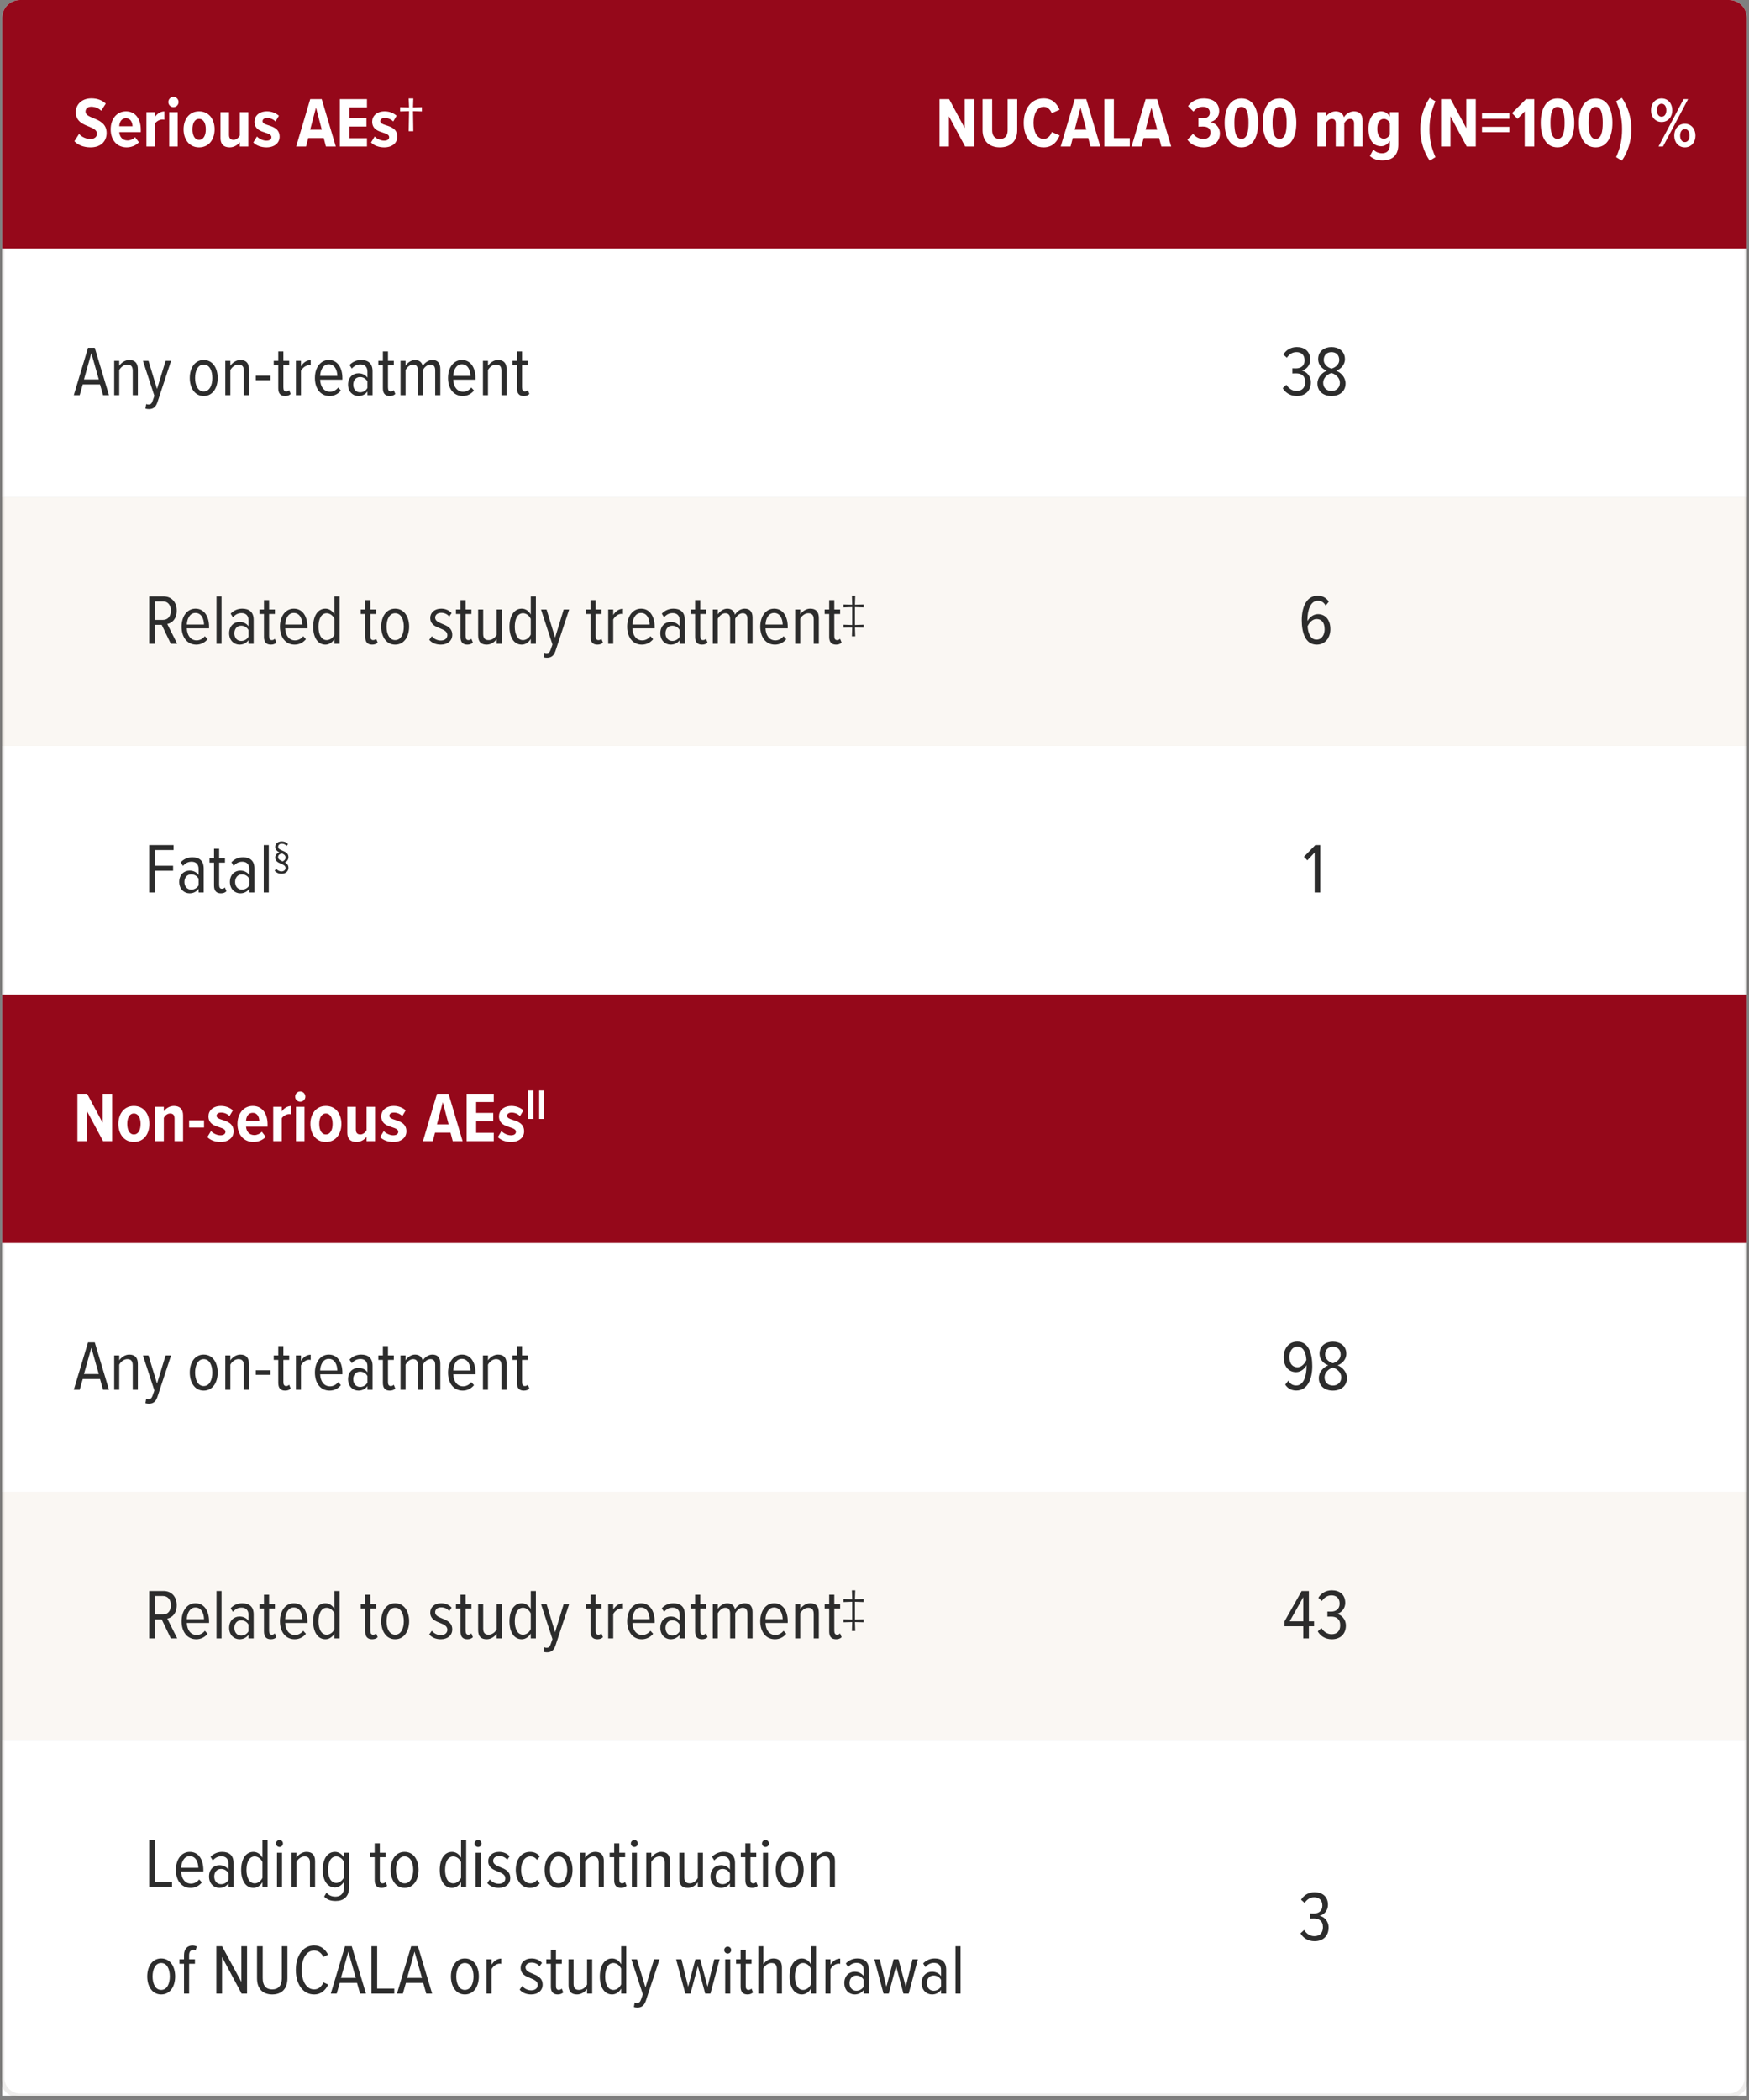 <svg width="394" height="473" viewBox="0 0 394 473" fill="none" xmlns="http://www.w3.org/2000/svg">
<rect x="0" y="0" width="394" height="473" fill="#808080" stroke="none"/>
<path d="M0.5 4C0.5 1.791 2.291 0 4.5 0H389.5C391.709 0 393.5 1.791 393.5 4V56H0.5V4Z" fill="white"/>
<path d="M0.5 4C0.5 1.791 2.291 0 4.5 0H389.5C391.709 0 393.5 1.791 393.5 4V56H0.5V4Z" fill="#95081A"/>
<path d="M16.756 31.816L17.812 30.168C18.404 30.824 19.332 31.304 20.372 31.304C21.332 31.304 21.844 30.776 21.844 30.12C21.844 29.304 21.076 28.952 20.1 28.536C18.756 28.008 17.076 27.368 17.076 25.256C17.076 23.576 18.388 22.152 20.596 22.152C21.892 22.152 23.012 22.568 23.828 23.336L22.804 24.936C22.164 24.328 21.348 24.04 20.548 24.04C19.748 24.04 19.268 24.488 19.268 25.128C19.268 25.848 20.004 26.184 20.964 26.584C22.34 27.128 24.02 27.832 24.02 29.944C24.02 31.816 22.74 33.192 20.404 33.192C18.788 33.192 17.604 32.664 16.756 31.816ZM24.933 29.128C24.933 26.888 26.245 25.08 28.389 25.08C30.517 25.08 31.717 26.808 31.717 29.208V29.752H26.869C26.949 30.808 27.573 31.64 28.741 31.64C29.333 31.64 29.989 31.368 30.421 30.888L31.301 32.04C30.613 32.792 29.573 33.192 28.533 33.192C26.357 33.192 24.933 31.56 24.933 29.128ZM28.357 26.632C27.285 26.632 26.901 27.64 26.869 28.44H29.861C29.829 27.64 29.477 26.632 28.357 26.632ZM34.909 33H32.989V25.272H34.909V26.344C35.341 25.64 36.189 25.096 37.021 25.096V26.968C36.893 26.936 36.733 26.92 36.557 26.92C35.949 26.92 35.229 27.336 34.909 27.848V33ZM39.074 24.136C38.45 24.136 37.922 23.624 37.922 22.984C37.922 22.344 38.45 21.816 39.074 21.816C39.714 21.816 40.226 22.344 40.226 22.984C40.226 23.624 39.714 24.136 39.074 24.136ZM40.034 33H38.114V25.272H40.034V33ZM44.843 33.192C42.571 33.192 41.355 31.304 41.355 29.128C41.355 26.968 42.571 25.08 44.843 25.08C47.147 25.08 48.347 26.968 48.347 29.128C48.347 31.304 47.147 33.192 44.843 33.192ZM44.843 31.496C45.899 31.496 46.363 30.408 46.363 29.128C46.363 27.864 45.899 26.776 44.843 26.776C43.819 26.776 43.355 27.864 43.355 29.128C43.355 30.408 43.819 31.496 44.843 31.496ZM55.932 33H54.013V32.024C53.596 32.632 52.748 33.192 51.74 33.192C50.316 33.192 49.676 32.408 49.676 31.112V25.272H51.596V30.376C51.596 31.192 51.98 31.496 52.62 31.496C53.245 31.496 53.74 31.032 54.013 30.552V25.272H55.932V33ZM57.069 32.088L57.885 30.744C58.365 31.256 59.229 31.688 60.013 31.688C60.749 31.688 61.149 31.384 61.149 30.888C61.149 30.36 60.557 30.136 59.821 29.896C58.733 29.544 57.325 29.128 57.325 27.4C57.325 26.152 58.333 25.08 60.141 25.08C61.245 25.08 62.157 25.48 62.829 26.072L62.061 27.368C61.677 26.936 60.957 26.568 60.173 26.568C59.565 26.568 59.149 26.856 59.149 27.288C59.149 27.752 59.677 27.976 60.397 28.2C61.517 28.552 62.989 29.016 62.989 30.792C62.989 32.184 61.853 33.192 60.045 33.192C58.797 33.192 57.725 32.776 57.069 32.088ZM75.646 33H73.422L72.926 31.096H69.438L68.942 33H66.718L69.886 22.328H72.478L75.646 33ZM72.494 29.224L71.182 24.232L69.87 29.224H72.494ZM82.665 33H76.553V22.328H82.665V24.2H78.697V26.648H82.553V28.504H78.697V31.128H82.665V33ZM83.585 32.088L84.4 30.744C84.88 31.256 85.745 31.688 86.528 31.688C87.264 31.688 87.665 31.384 87.665 30.888C87.665 30.36 87.073 30.136 86.337 29.896C85.249 29.544 83.841 29.128 83.841 27.4C83.841 26.152 84.849 25.08 86.656 25.08C87.76 25.08 88.672 25.48 89.344 26.072L88.576 27.368C88.192 26.936 87.472 26.568 86.689 26.568C86.081 26.568 85.665 26.856 85.665 27.288C85.665 27.752 86.192 27.976 86.912 28.2C88.032 28.552 89.504 29.016 89.504 30.792C89.504 32.184 88.368 33.192 86.561 33.192C85.312 33.192 84.24 32.776 83.585 32.088ZM95.042 25.096L93.042 25.032L93.106 29.56H92.066L92.146 25.032L90.13 25.096V24.152L92.146 24.2L92.066 22.168H93.106L93.042 24.2L95.042 24.152V25.096Z" fill="white"/>
<path d="M219.463 33H217.415L213.767 26.2V33H211.639V22.328H213.815L217.319 28.856V22.328H219.463V33ZM221.342 29.32V22.328H223.502V29.336C223.502 30.6 224.11 31.304 225.246 31.304C226.382 31.304 226.99 30.6 226.99 29.336V22.328H229.15V29.32C229.15 31.784 227.662 33.192 225.246 33.192C222.83 33.192 221.342 31.784 221.342 29.32ZM235.094 33.192C232.358 33.192 230.614 30.904 230.614 27.672C230.614 24.44 232.358 22.152 235.094 22.152C237.174 22.152 238.15 23.48 238.694 24.712L236.918 25.496C236.598 24.648 235.974 24.056 235.094 24.056C233.686 24.056 232.822 25.576 232.822 27.672C232.822 29.768 233.686 31.288 235.094 31.288C236.006 31.288 236.63 30.616 236.934 29.736L238.71 30.504C238.182 31.784 237.206 33.192 235.094 33.192ZM247.873 33H245.649L245.153 31.096H241.665L241.169 33H238.945L242.113 22.328H244.705L247.873 33ZM244.721 29.224L243.409 24.232L242.097 29.224H244.721ZM254.508 33H248.78V22.328H250.924V31.112H254.508V33ZM263.841 33H261.617L261.121 31.096H257.633L257.137 33H254.913L258.081 22.328H260.673L263.841 33ZM260.689 29.224L259.377 24.232L258.065 29.224H260.689ZM267.484 31.464L268.764 30.136C269.308 30.84 270.156 31.304 271.052 31.304C272.172 31.304 272.684 30.712 272.684 29.88C272.684 28.872 271.996 28.504 270.956 28.504C270.604 28.504 270.124 28.52 269.964 28.536V26.632C270.124 26.648 270.652 26.648 270.908 26.648C271.884 26.648 272.54 26.232 272.54 25.384C272.54 24.488 271.9 24.056 270.972 24.056C270.14 24.056 269.388 24.456 268.844 25.128L267.628 23.896C268.396 22.824 269.612 22.168 271.148 22.168C273.26 22.168 274.652 23.176 274.652 25.064C274.652 26.28 273.74 27.272 272.636 27.496C273.724 27.656 274.812 28.616 274.812 30.056C274.812 31.912 273.388 33.192 271.148 33.192C269.436 33.192 268.156 32.44 267.484 31.464ZM275.879 27.672C275.879 24.632 277.015 22.168 279.655 22.168C282.311 22.168 283.431 24.632 283.431 27.672C283.431 30.696 282.327 33.192 279.655 33.192C277.015 33.192 275.879 30.696 275.879 27.672ZM281.255 27.672C281.255 25.608 280.903 24.072 279.655 24.072C278.423 24.072 278.071 25.608 278.071 27.672C278.071 29.72 278.423 31.288 279.655 31.288C280.903 31.288 281.255 29.72 281.255 27.672ZM284.473 27.672C284.473 24.632 285.609 22.168 288.249 22.168C290.905 22.168 292.025 24.632 292.025 27.672C292.025 30.696 290.921 33.192 288.249 33.192C285.609 33.192 284.473 30.696 284.473 27.672ZM289.849 27.672C289.849 25.608 289.497 24.072 288.249 24.072C287.017 24.072 286.665 25.608 286.665 27.672C286.665 29.72 287.017 31.288 288.249 31.288C289.497 31.288 289.849 29.72 289.849 27.672ZM306.954 33H305.034V27.8C305.034 27.16 304.762 26.776 304.154 26.776C303.546 26.776 303.066 27.304 302.826 27.736V33H300.906V27.8C300.906 27.176 300.65 26.776 300.026 26.776C299.434 26.776 298.938 27.304 298.698 27.736V33H296.778V25.272H298.698V26.28C299.002 25.752 299.898 25.08 300.874 25.08C301.85 25.08 302.538 25.544 302.746 26.424C303.114 25.752 304.026 25.08 305.002 25.08C306.186 25.08 306.954 25.704 306.954 27.128V33ZM308.604 35.144L309.372 33.672C309.9 34.248 310.572 34.52 311.356 34.52C312.236 34.52 313.084 34.056 313.084 32.696V31.752C312.604 32.52 311.884 32.936 311.132 32.936C309.404 32.936 308.284 31.544 308.284 29.016C308.284 26.536 309.404 25.08 311.132 25.08C311.884 25.08 312.62 25.448 313.084 26.248V25.272H315.004V32.6C315.004 35.416 313.164 36.136 311.452 36.136C310.316 36.136 309.404 35.864 308.604 35.144ZM313.084 30.344V27.688C312.844 27.176 312.284 26.776 311.756 26.776C310.78 26.776 310.268 27.672 310.268 29.016C310.268 30.36 310.78 31.24 311.756 31.24C312.284 31.24 312.844 30.84 313.084 30.344ZM323.37 35.4L322.074 36.184C320.73 34.232 319.946 31.688 319.946 29.112C319.946 26.536 320.73 24.008 322.074 22.04L323.37 22.808C322.506 24.776 322.026 26.68 322.026 29.112C322.026 31.544 322.506 33.448 323.37 35.4ZM332.448 33H330.4L326.752 26.2V33H324.624V22.328H326.8L330.304 28.856V22.328H332.448V33ZM340.023 26.744H333.847V25.544H340.023V26.744ZM340.023 29.768H333.847V28.568H340.023V29.768ZM345.628 33H343.468V25.096L341.852 26.776L340.62 25.48L343.756 22.328H345.628V33ZM347.082 27.672C347.082 24.632 348.218 22.168 350.858 22.168C353.514 22.168 354.634 24.632 354.634 27.672C354.634 30.696 353.53 33.192 350.858 33.192C348.218 33.192 347.082 30.696 347.082 27.672ZM352.458 27.672C352.458 25.608 352.106 24.072 350.858 24.072C349.626 24.072 349.274 25.608 349.274 27.672C349.274 29.72 349.626 31.288 350.858 31.288C352.106 31.288 352.458 29.72 352.458 27.672ZM355.676 27.672C355.676 24.632 356.812 22.168 359.452 22.168C362.108 22.168 363.228 24.632 363.228 27.672C363.228 30.696 362.124 33.192 359.452 33.192C356.812 33.192 355.676 30.696 355.676 27.672ZM361.052 27.672C361.052 25.608 360.7 24.072 359.452 24.072C358.22 24.072 357.868 25.608 357.868 27.672C357.868 29.72 358.22 31.288 359.452 31.288C360.7 31.288 361.052 29.72 361.052 27.672ZM365.406 29.112C365.406 26.68 364.942 24.776 364.062 22.808L365.358 22.04C366.718 24.008 367.502 26.536 367.502 29.112C367.502 31.688 366.718 34.232 365.358 36.184L364.062 35.4C364.942 33.448 365.406 31.544 365.406 29.112ZM371.923 24.84C371.923 23.336 372.867 22.168 374.307 22.168C375.779 22.168 376.723 23.336 376.723 24.84C376.723 26.328 375.779 27.48 374.307 27.48C372.867 27.48 371.923 26.328 371.923 24.84ZM374.627 33H373.619L379.267 22.328H380.275L374.627 33ZM375.379 24.84C375.379 23.928 374.947 23.368 374.307 23.368C373.683 23.368 373.251 23.928 373.251 24.84C373.251 25.72 373.683 26.296 374.307 26.296C374.947 26.296 375.379 25.72 375.379 24.84ZM377.155 30.552C377.155 29.048 378.099 27.88 379.555 27.88C380.995 27.88 381.939 29.048 381.939 30.552C381.939 32.04 380.995 33.192 379.555 33.192C378.099 33.192 377.155 32.04 377.155 30.552ZM380.611 30.552C380.611 29.64 380.179 29.08 379.555 29.08C378.915 29.08 378.483 29.64 378.483 30.552C378.483 31.432 378.915 32.008 379.555 32.008C380.179 32.008 380.611 31.432 380.611 30.552Z" fill="white"/>
<rect width="393" height="56" transform="translate(0.5 56)" fill="white"/>
<path d="M0.5 56H393.5V112H0.5V56Z" fill="white"/>
<path d="M393 56V112H394V56H393ZM1 112V56H0V112H1Z" fill="#544F40" fill-opacity="0.1"/>
<path d="M24.548 89H23.22L22.532 86.584H18.644L17.956 89H16.628L19.828 78.328H21.348L24.548 89ZM22.26 85.464L20.58 79.544L18.916 85.464H22.26ZM31.056 89H29.904V83.496C29.904 82.472 29.44 82.104 28.672 82.104C27.92 82.104 27.216 82.696 26.864 83.336V89H25.728V81.272H26.864V82.376C27.312 81.704 28.176 81.08 29.104 81.08C30.416 81.08 31.056 81.784 31.056 83.176V89ZM32.765 92.024L32.941 91C33.085 91.08 33.325 91.112 33.453 91.112C33.901 91.112 34.157 90.936 34.365 90.344L34.781 89.16L32.205 81.272H33.453L35.373 87.608L37.309 81.272H38.541L35.453 90.632C35.069 91.752 34.445 92.136 33.533 92.136C33.293 92.136 32.941 92.088 32.765 92.024ZM45.886 89.192C43.838 89.192 42.75 87.304 42.75 85.128C42.75 82.952 43.838 81.08 45.886 81.08C47.966 81.08 49.038 82.952 49.038 85.128C49.038 87.304 47.966 89.192 45.886 89.192ZM45.886 88.168C47.246 88.168 47.838 86.696 47.838 85.128C47.838 83.576 47.246 82.104 45.886 82.104C44.558 82.104 43.95 83.576 43.95 85.128C43.95 86.696 44.558 88.168 45.886 88.168ZM56.087 89H54.935V83.496C54.935 82.472 54.471 82.104 53.703 82.104C52.951 82.104 52.247 82.696 51.895 83.336V89H50.759V81.272H51.895V82.376C52.343 81.704 53.207 81.08 54.135 81.08C55.447 81.08 56.087 81.784 56.087 83.176V89ZM60.933 85.64H57.621V84.616H60.933V85.64ZM64.238 89.192C63.182 89.192 62.686 88.6 62.686 87.448V82.28H61.662V81.272H62.686V79.16H63.838V81.272H65.15V82.28H63.838V87.24C63.838 87.832 64.014 88.168 64.462 88.168C64.75 88.168 64.99 88.04 65.134 87.864L65.486 88.728C65.214 89 64.83 89.192 64.238 89.192ZM67.801 89H66.665V81.272H67.801V82.504C68.297 81.688 69.049 81.112 69.993 81.112V82.296C69.865 82.264 69.737 82.248 69.609 82.248C68.905 82.248 68.121 82.872 67.801 83.512V89ZM70.938 85.128C70.938 82.888 72.122 81.08 74.074 81.08C76.106 81.08 77.13 82.904 77.13 85.16V85.512H72.122C72.17 87.064 72.97 88.232 74.346 88.232C75.018 88.232 75.706 87.896 76.186 87.288L76.794 87.96C76.17 88.728 75.29 89.192 74.25 89.192C72.186 89.192 70.938 87.496 70.938 85.128ZM74.058 82.04C72.698 82.04 72.154 83.528 72.122 84.664H75.994C75.978 83.48 75.466 82.04 74.058 82.04ZM83.926 89H82.774V88.168C82.278 88.872 81.526 89.192 80.742 89.192C79.494 89.192 78.406 88.232 78.406 86.616C78.406 85 79.478 84.072 80.742 84.072C81.526 84.072 82.294 84.376 82.774 85.064V83.72C82.774 82.664 82.198 82.072 81.19 82.072C80.47 82.072 79.846 82.344 79.254 83.016L78.742 82.2C79.478 81.432 80.39 81.08 81.366 81.08C82.902 81.08 83.926 81.832 83.926 83.592V89ZM82.774 87.384V85.912C82.422 85.256 81.782 84.92 81.11 84.92C80.15 84.92 79.574 85.672 79.574 86.632C79.574 87.592 80.15 88.36 81.11 88.36C81.782 88.36 82.422 88.024 82.774 87.384ZM87.801 89.192C86.745 89.192 86.249 88.6 86.249 87.448V82.28H85.225V81.272H86.249V79.16H87.401V81.272H88.713V82.28H87.401V87.24C87.401 87.832 87.577 88.168 88.025 88.168C88.313 88.168 88.553 88.04 88.697 87.864L89.049 88.728C88.777 89 88.393 89.192 87.801 89.192ZM99.188 89H98.036V83.4C98.036 82.568 97.7 82.104 96.964 82.104C96.276 82.104 95.588 82.712 95.284 83.336V89H94.132V83.4C94.132 82.568 93.796 82.104 93.044 82.104C92.356 82.104 91.7 82.712 91.364 83.336V89H90.228V81.272H91.364V82.376C91.684 81.8 92.548 81.08 93.476 81.08C94.468 81.08 95.076 81.64 95.22 82.456C95.604 81.752 96.468 81.08 97.396 81.08C98.532 81.08 99.188 81.704 99.188 83.096V89ZM100.922 85.128C100.922 82.888 102.106 81.08 104.058 81.08C106.09 81.08 107.114 82.904 107.114 85.16V85.512H102.106C102.154 87.064 102.954 88.232 104.33 88.232C105.002 88.232 105.69 87.896 106.17 87.288L106.778 87.96C106.154 88.728 105.274 89.192 104.234 89.192C102.17 89.192 100.922 87.496 100.922 85.128ZM104.042 82.04C102.682 82.04 102.138 83.528 102.106 84.664H105.978C105.962 83.48 105.45 82.04 104.042 82.04ZM114.118 89H112.966V83.496C112.966 82.472 112.502 82.104 111.734 82.104C110.982 82.104 110.278 82.696 109.926 83.336V89H108.79V81.272H109.926V82.376C110.374 81.704 111.238 81.08 112.166 81.08C113.478 81.08 114.118 81.784 114.118 83.176V89ZM118.004 89.192C116.948 89.192 116.452 88.6 116.452 87.448V82.28H115.428V81.272H116.452V79.16H117.604V81.272H118.916V82.28H117.604V87.24C117.604 87.832 117.78 88.168 118.228 88.168C118.516 88.168 118.756 88.04 118.9 87.864L119.252 88.728C118.98 89 118.596 89.192 118.004 89.192Z" fill="#2C2C2C"/>
<path d="M288.964 87.416L289.796 86.664C290.292 87.464 291.076 88.056 292.084 88.056C293.38 88.056 294.02 87.256 294.02 86.024C294.02 84.568 293.076 84.088 291.988 84.088C291.652 84.088 291.284 84.088 291.14 84.104V82.952C291.284 82.968 291.684 82.968 291.956 82.968C293.028 82.968 293.892 82.392 293.892 81.176C293.892 79.912 293.124 79.304 292.052 79.304C291.108 79.304 290.436 79.8 289.892 80.568L289.092 79.848C289.732 78.824 290.804 78.168 292.132 78.168C293.86 78.168 295.156 79.112 295.156 81C295.156 82.328 294.228 83.256 293.252 83.48C294.196 83.624 295.3 84.584 295.3 86.12C295.3 87.896 294.164 89.192 292.132 89.192C290.612 89.192 289.508 88.392 288.964 87.416ZM296.783 86.376C296.783 84.952 297.855 83.896 298.911 83.496C297.935 83.144 296.943 82.248 296.943 80.888C296.943 79.032 298.414 78.168 299.951 78.168C301.487 78.168 302.975 79.032 302.975 80.888C302.975 82.248 301.967 83.144 301.007 83.496C302.047 83.896 303.119 84.952 303.119 86.36C303.119 88.12 301.807 89.192 299.951 89.192C298.079 89.192 296.783 88.12 296.783 86.376ZM301.695 81.048C301.695 79.976 300.991 79.304 299.951 79.304C298.911 79.304 298.207 79.976 298.207 81.048C298.207 82.36 299.535 82.92 299.951 83.016C300.367 82.92 301.695 82.36 301.695 81.048ZM301.839 86.216C301.839 84.808 300.399 84.088 299.951 84.024C299.503 84.088 298.079 84.808 298.079 86.232C298.079 87.384 298.911 88.056 299.951 88.056C300.975 88.056 301.839 87.384 301.839 86.216Z" fill="#2C2C2C"/>
<rect width="393" height="56" transform="translate(0.5 112)" fill="white"/>
<path d="M0.5 112H393.5V168H0.5V112Z" fill="#F7F1E8" fill-opacity="0.5"/>
<path d="M393 112V168H394V112H393ZM1 168V112H0V168H1Z" fill="#544F40" fill-opacity="0.1"/>
<path d="M39.924 145H38.484L36.436 140.728H34.9V145H33.62V134.328H36.884C38.596 134.328 39.812 135.56 39.812 137.512C39.812 139.416 38.74 140.344 37.684 140.536L39.924 145ZM38.5 137.528C38.5 136.312 37.844 135.448 36.74 135.448H34.9V139.608H36.74C37.844 139.608 38.5 138.744 38.5 137.528ZM40.906 141.128C40.906 138.888 42.09 137.08 44.042 137.08C46.074 137.08 47.098 138.904 47.098 141.16V141.512H42.09C42.138 143.064 42.938 144.232 44.314 144.232C44.986 144.232 45.674 143.896 46.154 143.288L46.762 143.96C46.138 144.728 45.258 145.192 44.218 145.192C42.154 145.192 40.906 143.496 40.906 141.128ZM44.026 138.04C42.666 138.04 42.122 139.528 42.09 140.664H45.962C45.946 139.48 45.434 138.04 44.026 138.04ZM49.911 145H48.775V134.328H49.911V145ZM57.145 145H55.993V144.168C55.497 144.872 54.745 145.192 53.961 145.192C52.713 145.192 51.625 144.232 51.625 142.616C51.625 141 52.697 140.072 53.961 140.072C54.745 140.072 55.513 140.376 55.993 141.064V139.72C55.993 138.664 55.417 138.072 54.409 138.072C53.689 138.072 53.065 138.344 52.473 139.016L51.961 138.2C52.697 137.432 53.609 137.08 54.585 137.08C56.121 137.08 57.145 137.832 57.145 139.592V145ZM55.993 143.384V141.912C55.641 141.256 55.001 140.92 54.329 140.92C53.369 140.92 52.793 141.672 52.793 142.632C52.793 143.592 53.369 144.36 54.329 144.36C55.001 144.36 55.641 144.024 55.993 143.384ZM61.02 145.192C59.964 145.192 59.468 144.6 59.468 143.448V138.28H58.444V137.272H59.468V135.16H60.62V137.272H61.931V138.28H60.62V143.24C60.62 143.832 60.795 144.168 61.243 144.168C61.532 144.168 61.772 144.04 61.916 143.864L62.267 144.728C61.995 145 61.611 145.192 61.02 145.192ZM63.063 141.128C63.063 138.888 64.247 137.08 66.199 137.08C68.231 137.08 69.255 138.904 69.255 141.16V141.512H64.247C64.295 143.064 65.095 144.232 66.471 144.232C67.143 144.232 67.831 143.896 68.311 143.288L68.919 143.96C68.295 144.728 67.415 145.192 66.375 145.192C64.311 145.192 63.063 143.496 63.063 141.128ZM66.183 138.04C64.823 138.04 64.279 139.528 64.247 140.664H68.119C68.103 139.48 67.591 138.04 66.183 138.04ZM76.499 145H75.347V143.896C74.899 144.68 74.131 145.192 73.315 145.192C71.587 145.192 70.547 143.576 70.547 141.144C70.547 138.744 71.571 137.08 73.315 137.08C74.099 137.08 74.883 137.528 75.347 138.392V134.328H76.499V145ZM75.347 142.92V139.368C75.059 138.696 74.339 138.104 73.603 138.104C72.339 138.104 71.747 139.464 71.747 141.144C71.747 142.808 72.339 144.168 73.603 144.168C74.339 144.168 75.059 143.592 75.347 142.92ZM83.832 145.192C82.776 145.192 82.28 144.6 82.28 143.448V138.28H81.256V137.272H82.28V135.16H83.432V137.272H84.744V138.28H83.432V143.24C83.432 143.832 83.608 144.168 84.056 144.168C84.344 144.168 84.584 144.04 84.728 143.864L85.08 144.728C84.808 145 84.424 145.192 83.832 145.192ZM89.011 145.192C86.963 145.192 85.875 143.304 85.875 141.128C85.875 138.952 86.963 137.08 89.011 137.08C91.091 137.08 92.163 138.952 92.163 141.128C92.163 143.304 91.091 145.192 89.011 145.192ZM89.011 144.168C90.371 144.168 90.963 142.696 90.963 141.128C90.963 139.576 90.371 138.104 89.011 138.104C87.683 138.104 87.075 139.576 87.075 141.128C87.075 142.696 87.683 144.168 89.011 144.168ZM96.698 144.104L97.274 143.288C97.722 143.832 98.458 144.264 99.29 144.264C100.186 144.264 100.778 143.784 100.778 143.048C100.778 142.216 100.01 141.88 99.162 141.528C98.106 141.112 96.922 140.648 96.922 139.16C96.922 138.008 97.85 137.08 99.386 137.08C100.41 137.08 101.194 137.48 101.738 138.072L101.194 138.856C100.81 138.344 100.154 138.008 99.402 138.008C98.554 138.008 98.026 138.472 98.026 139.096C98.026 139.832 98.746 140.152 99.562 140.488C100.634 140.92 101.882 141.4 101.882 142.984C101.882 144.264 100.89 145.192 99.306 145.192C98.218 145.192 97.338 144.84 96.698 144.104ZM105.285 145.192C104.229 145.192 103.733 144.6 103.733 143.448V138.28H102.709V137.272H103.733V135.16H104.885V137.272H106.197V138.28H104.885V143.24C104.885 143.832 105.061 144.168 105.509 144.168C105.797 144.168 106.037 144.04 106.181 143.864L106.533 144.728C106.261 145 105.877 145.192 105.285 145.192ZM113.04 145H111.888V143.928C111.424 144.6 110.608 145.192 109.648 145.192C108.336 145.192 107.712 144.536 107.712 143.128V137.272H108.848V142.792C108.848 143.816 109.328 144.168 110.08 144.168C110.848 144.168 111.552 143.608 111.888 142.968V137.272H113.04V145ZM120.718 145H119.566V143.896C119.118 144.68 118.35 145.192 117.534 145.192C115.806 145.192 114.766 143.576 114.766 141.144C114.766 138.744 115.79 137.08 117.534 137.08C118.318 137.08 119.102 137.528 119.566 138.392V134.328H120.718V145ZM119.566 142.92V139.368C119.278 138.696 118.558 138.104 117.822 138.104C116.558 138.104 115.966 139.464 115.966 141.144C115.966 142.808 116.558 144.168 117.822 144.168C118.558 144.168 119.278 143.592 119.566 142.92ZM122.437 148.024L122.613 147C122.757 147.08 122.997 147.112 123.125 147.112C123.573 147.112 123.829 146.936 124.037 146.344L124.453 145.16L121.877 137.272H123.125L125.045 143.608L126.981 137.272H128.213L125.125 146.632C124.741 147.752 124.117 148.136 123.205 148.136C122.965 148.136 122.613 148.088 122.437 148.024ZM134.582 145.192C133.526 145.192 133.03 144.6 133.03 143.448V138.28H132.006V137.272H133.03V135.16H134.182V137.272H135.494V138.28H134.182V143.24C134.182 143.832 134.358 144.168 134.806 144.168C135.094 144.168 135.334 144.04 135.478 143.864L135.83 144.728C135.558 145 135.174 145.192 134.582 145.192ZM138.145 145H137.009V137.272H138.145V138.504C138.641 137.688 139.393 137.112 140.337 137.112V138.296C140.209 138.264 140.081 138.248 139.953 138.248C139.249 138.248 138.465 138.872 138.145 139.512V145ZM141.281 141.128C141.281 138.888 142.465 137.08 144.417 137.08C146.449 137.08 147.473 138.904 147.473 141.16V141.512H142.465C142.513 143.064 143.313 144.232 144.689 144.232C145.361 144.232 146.049 143.896 146.529 143.288L147.137 143.96C146.513 144.728 145.633 145.192 144.593 145.192C142.529 145.192 141.281 143.496 141.281 141.128ZM144.401 138.04C143.041 138.04 142.497 139.528 142.465 140.664H146.337C146.321 139.48 145.809 138.04 144.401 138.04ZM154.27 145H153.118V144.168C152.622 144.872 151.87 145.192 151.086 145.192C149.838 145.192 148.75 144.232 148.75 142.616C148.75 141 149.822 140.072 151.086 140.072C151.87 140.072 152.638 140.376 153.118 141.064V139.72C153.118 138.664 152.542 138.072 151.534 138.072C150.814 138.072 150.19 138.344 149.598 139.016L149.086 138.2C149.822 137.432 150.734 137.08 151.71 137.08C153.246 137.08 154.27 137.832 154.27 139.592V145ZM153.118 143.384V141.912C152.766 141.256 152.126 140.92 151.454 140.92C150.494 140.92 149.918 141.672 149.918 142.632C149.918 143.592 150.494 144.36 151.454 144.36C152.126 144.36 152.766 144.024 153.118 143.384ZM158.145 145.192C157.089 145.192 156.593 144.6 156.593 143.448V138.28H155.569V137.272H156.593V135.16H157.745V137.272H159.057V138.28H157.745V143.24C157.745 143.832 157.921 144.168 158.369 144.168C158.657 144.168 158.897 144.04 159.041 143.864L159.393 144.728C159.121 145 158.737 145.192 158.145 145.192ZM169.532 145H168.38V139.4C168.38 138.568 168.044 138.104 167.308 138.104C166.62 138.104 165.932 138.712 165.628 139.336V145H164.476V139.4C164.476 138.568 164.14 138.104 163.388 138.104C162.7 138.104 162.044 138.712 161.708 139.336V145H160.572V137.272H161.708V138.376C162.028 137.8 162.892 137.08 163.82 137.08C164.812 137.08 165.42 137.64 165.564 138.456C165.948 137.752 166.812 137.08 167.74 137.08C168.876 137.08 169.532 137.704 169.532 139.096V145ZM171.266 141.128C171.266 138.888 172.45 137.08 174.402 137.08C176.434 137.08 177.458 138.904 177.458 141.16V141.512H172.45C172.498 143.064 173.298 144.232 174.674 144.232C175.346 144.232 176.034 143.896 176.514 143.288L177.122 143.96C176.498 144.728 175.618 145.192 174.578 145.192C172.514 145.192 171.266 143.496 171.266 141.128ZM174.386 138.04C173.026 138.04 172.482 139.528 172.45 140.664H176.322C176.306 139.48 175.794 138.04 174.386 138.04ZM184.462 145H183.31V139.496C183.31 138.472 182.846 138.104 182.078 138.104C181.326 138.104 180.622 138.696 180.27 139.336V145H179.134V137.272H180.27V138.376C180.718 137.704 181.582 137.08 182.51 137.08C183.822 137.08 184.462 137.784 184.462 139.176V145ZM188.348 145.192C187.292 145.192 186.796 144.6 186.796 143.448V138.28H185.772V137.272H186.796V135.16H187.948V137.272H189.26V138.28H187.948V143.24C187.948 143.832 188.124 144.168 188.572 144.168C188.86 144.168 189.1 144.04 189.244 143.864L189.596 144.728C189.324 145 188.94 145.192 188.348 145.192ZM194.567 136.136V136.808L192.599 136.744V140.76L194.567 140.696V141.368L192.599 141.32L192.663 143.32H191.911L191.975 141.32L190.007 141.368V140.696L191.975 140.76V136.744L190.007 136.808V136.136L191.975 136.184L191.911 134.168H192.663L192.599 136.184L194.567 136.136Z" fill="#2C2C2C"/>
<path d="M293.252 139.672C293.252 136.808 294.276 134.168 296.852 134.168C297.972 134.168 298.82 134.696 299.348 135.496L298.644 136.392C298.244 135.72 297.748 135.304 296.868 135.304C295.172 135.304 294.532 137.544 294.532 139.56C294.532 139.704 294.532 139.752 294.548 139.88C294.916 139.128 295.796 138.312 296.9 138.312C298.452 138.312 299.7 139.448 299.7 141.72C299.7 143.528 298.596 145.192 296.628 145.192C294.084 145.192 293.252 142.52 293.252 139.672ZM298.404 141.752C298.404 140.056 297.588 139.416 296.58 139.416C295.684 139.416 294.964 140.184 294.564 141.048C294.644 142.248 295.06 144.056 296.564 144.056C297.844 144.056 298.404 142.856 298.404 141.752Z" fill="#2C2C2C"/>
<rect width="393" height="56" transform="translate(0.5 168)" fill="white"/>
<path d="M0.5 168H393.5V224H0.5V168Z" fill="white"/>
<path d="M393 168V224H394V168H393ZM1 224V168H0V224H1Z" fill="#544F40" fill-opacity="0.1"/>
<path d="M34.9 201H33.62V190.328H39.108V191.448H34.9V194.984H38.996V196.104H34.9V201ZM45.895 201H44.743V200.168C44.247 200.872 43.495 201.192 42.711 201.192C41.463 201.192 40.375 200.232 40.375 198.616C40.375 197 41.447 196.072 42.711 196.072C43.495 196.072 44.263 196.376 44.743 197.064V195.72C44.743 194.664 44.167 194.072 43.159 194.072C42.439 194.072 41.815 194.344 41.223 195.016L40.711 194.2C41.447 193.432 42.359 193.08 43.335 193.08C44.871 193.08 45.895 193.832 45.895 195.592V201ZM44.743 199.384V197.912C44.391 197.256 43.751 196.92 43.079 196.92C42.119 196.92 41.543 197.672 41.543 198.632C41.543 199.592 42.119 200.36 43.079 200.36C43.751 200.36 44.391 200.024 44.743 199.384ZM49.77 201.192C48.714 201.192 48.218 200.6 48.218 199.448V194.28H47.194V193.272H48.218V191.16H49.37V193.272H50.681V194.28H49.37V199.24C49.37 199.832 49.545 200.168 49.993 200.168C50.282 200.168 50.522 200.04 50.666 199.864L51.017 200.728C50.745 201 50.361 201.192 49.77 201.192ZM57.317 201H56.165V200.168C55.669 200.872 54.917 201.192 54.133 201.192C52.885 201.192 51.797 200.232 51.797 198.616C51.797 197 52.869 196.072 54.133 196.072C54.917 196.072 55.685 196.376 56.165 197.064V195.72C56.165 194.664 55.589 194.072 54.581 194.072C53.861 194.072 53.237 194.344 52.645 195.016L52.133 194.2C52.869 193.432 53.781 193.08 54.757 193.08C56.293 193.08 57.317 193.832 57.317 195.592V201ZM56.165 199.384V197.912C55.813 197.256 55.173 196.92 54.501 196.92C53.541 196.92 52.965 197.672 52.965 198.632C52.965 199.592 53.541 200.36 54.501 200.36C55.173 200.36 55.813 200.024 56.165 199.384ZM60.551 201H59.415V190.328H60.551V201ZM64.192 194.214C64.701 194.512 64.979 194.877 64.979 195.453C64.979 196.24 64.336 196.778 63.433 196.778C62.694 196.778 62.233 196.509 61.878 196.115L62.214 195.654C62.435 195.923 62.857 196.259 63.414 196.259C63.942 196.259 64.317 195.933 64.317 195.482C64.317 194.954 63.827 194.752 63.318 194.531C62.694 194.272 62.003 193.994 62.003 193.12C62.003 192.563 62.406 192.122 62.963 191.987C62.31 191.661 62.003 191.277 62.003 190.71C62.003 190.019 62.598 189.501 63.443 189.501C64.144 189.501 64.585 189.76 64.883 190.106L64.566 190.528C64.259 190.163 63.885 190.019 63.481 190.019C63.001 190.019 62.665 190.298 62.665 190.71C62.665 191.19 63.117 191.373 63.625 191.584C64.259 191.843 64.979 192.131 64.979 193.053C64.979 193.533 64.72 193.974 64.192 194.214ZM63.52 192.218C62.829 192.371 62.646 192.707 62.646 193.043C62.646 193.523 63.078 193.744 63.673 194.003C64.105 193.802 64.326 193.523 64.326 193.149C64.326 192.602 63.885 192.362 63.52 192.218Z" fill="#2C2C2C"/>
<path d="M297.42 201H296.156V192.008L294.508 193.768L293.74 192.968L296.3 190.328H297.42V201Z" fill="#2C2C2C"/>
<rect width="393" height="56" transform="translate(0.5 224)" fill="white"/>
<rect width="393" height="56" transform="translate(0.5 224)" fill="#95081A"/>
<path d="M25.268 257H23.22L19.572 250.2V257H17.444V246.328H19.62L23.124 252.856V246.328H25.268V257ZM30.155 257.192C27.883 257.192 26.667 255.304 26.667 253.128C26.667 250.968 27.883 249.08 30.155 249.08C32.459 249.08 33.659 250.968 33.659 253.128C33.659 255.304 32.459 257.192 30.155 257.192ZM30.155 255.496C31.211 255.496 31.675 254.408 31.675 253.128C31.675 251.864 31.211 250.776 30.155 250.776C29.131 250.776 28.667 251.864 28.667 253.128C28.667 254.408 29.131 255.496 30.155 255.496ZM41.245 257H39.325V251.912C39.325 251.096 38.957 250.776 38.317 250.776C37.677 250.776 37.181 251.272 36.909 251.736V257H34.989V249.272H36.909V250.28C37.325 249.672 38.189 249.08 39.181 249.08C40.605 249.08 41.245 249.912 41.245 251.192V257ZM45.965 253.944H42.605V252.312H45.965V253.944ZM46.709 256.088L47.526 254.744C48.005 255.256 48.87 255.688 49.654 255.688C50.389 255.688 50.789 255.384 50.789 254.888C50.789 254.36 50.197 254.136 49.462 253.896C48.373 253.544 46.965 253.128 46.965 251.4C46.965 250.152 47.974 249.08 49.782 249.08C50.886 249.08 51.797 249.48 52.469 250.072L51.702 251.368C51.318 250.936 50.597 250.568 49.813 250.568C49.206 250.568 48.789 250.856 48.789 251.288C48.789 251.752 49.318 251.976 50.038 252.2C51.157 252.552 52.63 253.016 52.63 254.792C52.63 256.184 51.493 257.192 49.685 257.192C48.438 257.192 47.365 256.776 46.709 256.088ZM53.495 253.128C53.495 250.888 54.807 249.08 56.951 249.08C59.079 249.08 60.279 250.808 60.279 253.208V253.752H55.431C55.511 254.808 56.135 255.64 57.303 255.64C57.895 255.64 58.551 255.368 58.983 254.888L59.863 256.04C59.175 256.792 58.135 257.192 57.095 257.192C54.919 257.192 53.495 255.56 53.495 253.128ZM56.919 250.632C55.847 250.632 55.463 251.64 55.431 252.44H58.423C58.391 251.64 58.039 250.632 56.919 250.632ZM63.471 257H61.551V249.272H63.471V250.344C63.904 249.64 64.751 249.096 65.584 249.096V250.968C65.456 250.936 65.296 250.92 65.12 250.92C64.511 250.92 63.791 251.336 63.471 251.848V257ZM67.636 248.136C67.013 248.136 66.484 247.624 66.484 246.984C66.484 246.344 67.013 245.816 67.636 245.816C68.276 245.816 68.788 246.344 68.788 246.984C68.788 247.624 68.276 248.136 67.636 248.136ZM68.597 257H66.677V249.272H68.597V257ZM73.405 257.192C71.133 257.192 69.917 255.304 69.917 253.128C69.917 250.968 71.133 249.08 73.405 249.08C75.709 249.08 76.909 250.968 76.909 253.128C76.909 255.304 75.709 257.192 73.405 257.192ZM73.405 255.496C74.461 255.496 74.925 254.408 74.925 253.128C74.925 251.864 74.461 250.776 73.405 250.776C72.381 250.776 71.917 251.864 71.917 253.128C71.917 254.408 72.381 255.496 73.405 255.496ZM84.495 257H82.575V256.024C82.159 256.632 81.311 257.192 80.303 257.192C78.879 257.192 78.239 256.408 78.239 255.112V249.272H80.159V254.376C80.159 255.192 80.543 255.496 81.183 255.496C81.807 255.496 82.303 255.032 82.575 254.552V249.272H84.495V257ZM85.631 256.088L86.447 254.744C86.927 255.256 87.791 255.688 88.575 255.688C89.311 255.688 89.711 255.384 89.711 254.888C89.711 254.36 89.119 254.136 88.383 253.896C87.295 253.544 85.887 253.128 85.887 251.4C85.887 250.152 86.895 249.08 88.703 249.08C89.807 249.08 90.719 249.48 91.391 250.072L90.623 251.368C90.239 250.936 89.519 250.568 88.735 250.568C88.127 250.568 87.711 250.856 87.711 251.288C87.711 251.752 88.239 251.976 88.959 252.2C90.079 252.552 91.551 253.016 91.551 254.792C91.551 256.184 90.415 257.192 88.607 257.192C87.359 257.192 86.287 256.776 85.631 256.088ZM104.209 257H101.985L101.489 255.096H98.001L97.504 257H95.281L98.448 246.328H101.041L104.209 257ZM101.057 253.224L99.745 248.232L98.433 253.224H101.057ZM111.228 257H105.116V246.328H111.228V248.2H107.26V250.648H111.116V252.504H107.26V255.128H111.228V257ZM112.147 256.088L112.963 254.744C113.443 255.256 114.307 255.688 115.091 255.688C115.827 255.688 116.227 255.384 116.227 254.888C116.227 254.36 115.635 254.136 114.899 253.896C113.811 253.544 112.403 253.128 112.403 251.4C112.403 250.152 113.411 249.08 115.219 249.08C116.323 249.08 117.235 249.48 117.907 250.072L117.139 251.368C116.755 250.936 116.035 250.568 115.251 250.568C114.643 250.568 114.227 250.856 114.227 251.288C114.227 251.752 114.755 251.976 115.475 252.2C116.595 252.552 118.067 253.016 118.067 254.792C118.067 256.184 116.931 257.192 115.123 257.192C113.875 257.192 112.803 256.776 112.147 256.088ZM120.139 252H118.987V245.597H120.139V252ZM122.612 252H121.46V245.597H122.612V252Z" fill="white"/>
<rect width="393" height="56" transform="translate(0.5 280)" fill="white"/>
<path d="M0.5 280H393.5V336H0.5V280Z" fill="white"/>
<path d="M393 280V336H394V280H393ZM1 336V280H0V336H1Z" fill="#544F40" fill-opacity="0.1"/>
<path d="M24.548 313H23.22L22.532 310.584H18.644L17.956 313H16.628L19.828 302.328H21.348L24.548 313ZM22.26 309.464L20.58 303.544L18.916 309.464H22.26ZM31.056 313H29.904V307.496C29.904 306.472 29.44 306.104 28.672 306.104C27.92 306.104 27.216 306.696 26.864 307.336V313H25.728V305.272H26.864V306.376C27.312 305.704 28.176 305.08 29.104 305.08C30.416 305.08 31.056 305.784 31.056 307.176V313ZM32.765 316.024L32.941 315C33.085 315.08 33.325 315.112 33.453 315.112C33.901 315.112 34.157 314.936 34.365 314.344L34.781 313.16L32.205 305.272H33.453L35.373 311.608L37.309 305.272H38.541L35.453 314.632C35.069 315.752 34.445 316.136 33.533 316.136C33.293 316.136 32.941 316.088 32.765 316.024ZM45.886 313.192C43.838 313.192 42.75 311.304 42.75 309.128C42.75 306.952 43.838 305.08 45.886 305.08C47.966 305.08 49.038 306.952 49.038 309.128C49.038 311.304 47.966 313.192 45.886 313.192ZM45.886 312.168C47.246 312.168 47.838 310.696 47.838 309.128C47.838 307.576 47.246 306.104 45.886 306.104C44.558 306.104 43.95 307.576 43.95 309.128C43.95 310.696 44.558 312.168 45.886 312.168ZM56.087 313H54.935V307.496C54.935 306.472 54.471 306.104 53.703 306.104C52.951 306.104 52.247 306.696 51.895 307.336V313H50.759V305.272H51.895V306.376C52.343 305.704 53.207 305.08 54.135 305.08C55.447 305.08 56.087 305.784 56.087 307.176V313ZM60.933 309.64H57.621V308.616H60.933V309.64ZM64.238 313.192C63.182 313.192 62.686 312.6 62.686 311.448V306.28H61.662V305.272H62.686V303.16H63.838V305.272H65.15V306.28H63.838V311.24C63.838 311.832 64.014 312.168 64.462 312.168C64.75 312.168 64.99 312.04 65.134 311.864L65.486 312.728C65.214 313 64.83 313.192 64.238 313.192ZM67.801 313H66.665V305.272H67.801V306.504C68.297 305.688 69.049 305.112 69.993 305.112V306.296C69.865 306.264 69.737 306.248 69.609 306.248C68.905 306.248 68.121 306.872 67.801 307.512V313ZM70.938 309.128C70.938 306.888 72.122 305.08 74.074 305.08C76.106 305.08 77.13 306.904 77.13 309.16V309.512H72.122C72.17 311.064 72.97 312.232 74.346 312.232C75.018 312.232 75.706 311.896 76.186 311.288L76.794 311.96C76.17 312.728 75.29 313.192 74.25 313.192C72.186 313.192 70.938 311.496 70.938 309.128ZM74.058 306.04C72.698 306.04 72.154 307.528 72.122 308.664H75.994C75.978 307.48 75.466 306.04 74.058 306.04ZM83.926 313H82.774V312.168C82.278 312.872 81.526 313.192 80.742 313.192C79.494 313.192 78.406 312.232 78.406 310.616C78.406 309 79.478 308.072 80.742 308.072C81.526 308.072 82.294 308.376 82.774 309.064V307.72C82.774 306.664 82.198 306.072 81.19 306.072C80.47 306.072 79.846 306.344 79.254 307.016L78.742 306.2C79.478 305.432 80.39 305.08 81.366 305.08C82.902 305.08 83.926 305.832 83.926 307.592V313ZM82.774 311.384V309.912C82.422 309.256 81.782 308.92 81.11 308.92C80.15 308.92 79.574 309.672 79.574 310.632C79.574 311.592 80.15 312.36 81.11 312.36C81.782 312.36 82.422 312.024 82.774 311.384ZM87.801 313.192C86.745 313.192 86.249 312.6 86.249 311.448V306.28H85.225V305.272H86.249V303.16H87.401V305.272H88.713V306.28H87.401V311.24C87.401 311.832 87.577 312.168 88.025 312.168C88.313 312.168 88.553 312.04 88.697 311.864L89.049 312.728C88.777 313 88.393 313.192 87.801 313.192ZM99.188 313H98.036V307.4C98.036 306.568 97.7 306.104 96.964 306.104C96.276 306.104 95.588 306.712 95.284 307.336V313H94.132V307.4C94.132 306.568 93.796 306.104 93.044 306.104C92.356 306.104 91.7 306.712 91.364 307.336V313H90.228V305.272H91.364V306.376C91.684 305.8 92.548 305.08 93.476 305.08C94.468 305.08 95.076 305.64 95.22 306.456C95.604 305.752 96.468 305.08 97.396 305.08C98.532 305.08 99.188 305.704 99.188 307.096V313ZM100.922 309.128C100.922 306.888 102.106 305.08 104.058 305.08C106.09 305.08 107.114 306.904 107.114 309.16V309.512H102.106C102.154 311.064 102.954 312.232 104.33 312.232C105.002 312.232 105.69 311.896 106.17 311.288L106.778 311.96C106.154 312.728 105.274 313.192 104.234 313.192C102.17 313.192 100.922 311.496 100.922 309.128ZM104.042 306.04C102.682 306.04 102.138 307.528 102.106 308.664H105.978C105.962 307.48 105.45 306.04 104.042 306.04ZM114.118 313H112.966V307.496C112.966 306.472 112.502 306.104 111.734 306.104C110.982 306.104 110.278 306.696 109.926 307.336V313H108.79V305.272H109.926V306.376C110.374 305.704 111.238 305.08 112.166 305.08C113.478 305.08 114.118 305.784 114.118 307.176V313ZM118.004 313.192C116.948 313.192 116.452 312.6 116.452 311.448V306.28H115.428V305.272H116.452V303.16H117.604V305.272H118.916V306.28H117.604V311.24C117.604 311.832 117.78 312.168 118.228 312.168C118.516 312.168 118.756 312.04 118.9 311.864L119.252 312.728C118.98 313 118.596 313.192 118.004 313.192Z" fill="#2C2C2C"/>
<path d="M289.524 311.848L290.228 310.952C290.628 311.624 291.124 312.04 292.004 312.04C293.732 312.04 294.324 309.784 294.324 307.784V307.448C293.956 308.216 293.076 309.032 291.972 309.032C290.42 309.032 289.172 307.896 289.172 305.624C289.172 303.816 290.276 302.152 292.244 302.152C294.788 302.152 295.62 304.824 295.62 307.672C295.62 310.536 294.58 313.176 292.004 313.176C290.884 313.176 290.052 312.648 289.524 311.848ZM294.292 306.296C294.228 305.096 293.812 303.288 292.308 303.288C291.028 303.288 290.468 304.488 290.468 305.592C290.468 307.288 291.284 307.928 292.292 307.928C293.188 307.928 293.908 307.16 294.292 306.296ZM297.095 310.376C297.095 308.952 298.167 307.896 299.223 307.496C298.247 307.144 297.255 306.248 297.255 304.888C297.255 303.032 298.727 302.168 300.263 302.168C301.799 302.168 303.287 303.032 303.287 304.888C303.287 306.248 302.279 307.144 301.319 307.496C302.359 307.896 303.431 308.952 303.431 310.36C303.431 312.12 302.119 313.192 300.263 313.192C298.391 313.192 297.095 312.12 297.095 310.376ZM302.007 305.048C302.007 303.976 301.303 303.304 300.263 303.304C299.223 303.304 298.519 303.976 298.519 305.048C298.519 306.36 299.847 306.92 300.263 307.016C300.679 306.92 302.007 306.36 302.007 305.048ZM302.151 310.216C302.151 308.808 300.711 308.088 300.263 308.024C299.815 308.088 298.391 308.808 298.391 310.232C298.391 311.384 299.223 312.056 300.263 312.056C301.287 312.056 302.151 311.384 302.151 310.216Z" fill="#2C2C2C"/>
<rect width="393" height="56" transform="translate(0.5 336)" fill="white"/>
<path d="M0.5 336H393.5V392H0.5V336Z" fill="#F7F1E8" fill-opacity="0.5"/>
<path d="M393 336V392H394V336H393ZM1 392V336H0V392H1Z" fill="#544F40" fill-opacity="0.1"/>
<path d="M39.924 369H38.484L36.436 364.728H34.9V369H33.62V358.328H36.884C38.596 358.328 39.812 359.56 39.812 361.512C39.812 363.416 38.74 364.344 37.684 364.536L39.924 369ZM38.5 361.528C38.5 360.312 37.844 359.448 36.74 359.448H34.9V363.608H36.74C37.844 363.608 38.5 362.744 38.5 361.528ZM40.906 365.128C40.906 362.888 42.09 361.08 44.042 361.08C46.074 361.08 47.098 362.904 47.098 365.16V365.512H42.09C42.138 367.064 42.938 368.232 44.314 368.232C44.986 368.232 45.674 367.896 46.154 367.288L46.762 367.96C46.138 368.728 45.258 369.192 44.218 369.192C42.154 369.192 40.906 367.496 40.906 365.128ZM44.026 362.04C42.666 362.04 42.122 363.528 42.09 364.664H45.962C45.946 363.48 45.434 362.04 44.026 362.04ZM49.911 369H48.775V358.328H49.911V369ZM57.145 369H55.993V368.168C55.497 368.872 54.745 369.192 53.961 369.192C52.713 369.192 51.625 368.232 51.625 366.616C51.625 365 52.697 364.072 53.961 364.072C54.745 364.072 55.513 364.376 55.993 365.064V363.72C55.993 362.664 55.417 362.072 54.409 362.072C53.689 362.072 53.065 362.344 52.473 363.016L51.961 362.2C52.697 361.432 53.609 361.08 54.585 361.08C56.121 361.08 57.145 361.832 57.145 363.592V369ZM55.993 367.384V365.912C55.641 365.256 55.001 364.92 54.329 364.92C53.369 364.92 52.793 365.672 52.793 366.632C52.793 367.592 53.369 368.36 54.329 368.36C55.001 368.36 55.641 368.024 55.993 367.384ZM61.02 369.192C59.964 369.192 59.468 368.6 59.468 367.448V362.28H58.444V361.272H59.468V359.16H60.62V361.272H61.931V362.28H60.62V367.24C60.62 367.832 60.795 368.168 61.243 368.168C61.532 368.168 61.772 368.04 61.916 367.864L62.267 368.728C61.995 369 61.611 369.192 61.02 369.192ZM63.063 365.128C63.063 362.888 64.247 361.08 66.199 361.08C68.231 361.08 69.255 362.904 69.255 365.16V365.512H64.247C64.295 367.064 65.095 368.232 66.471 368.232C67.143 368.232 67.831 367.896 68.311 367.288L68.919 367.96C68.295 368.728 67.415 369.192 66.375 369.192C64.311 369.192 63.063 367.496 63.063 365.128ZM66.183 362.04C64.823 362.04 64.279 363.528 64.247 364.664H68.119C68.103 363.48 67.591 362.04 66.183 362.04ZM76.499 369H75.347V367.896C74.899 368.68 74.131 369.192 73.315 369.192C71.587 369.192 70.547 367.576 70.547 365.144C70.547 362.744 71.571 361.08 73.315 361.08C74.099 361.08 74.883 361.528 75.347 362.392V358.328H76.499V369ZM75.347 366.92V363.368C75.059 362.696 74.339 362.104 73.603 362.104C72.339 362.104 71.747 363.464 71.747 365.144C71.747 366.808 72.339 368.168 73.603 368.168C74.339 368.168 75.059 367.592 75.347 366.92ZM83.832 369.192C82.776 369.192 82.28 368.6 82.28 367.448V362.28H81.256V361.272H82.28V359.16H83.432V361.272H84.744V362.28H83.432V367.24C83.432 367.832 83.608 368.168 84.056 368.168C84.344 368.168 84.584 368.04 84.728 367.864L85.08 368.728C84.808 369 84.424 369.192 83.832 369.192ZM89.011 369.192C86.963 369.192 85.875 367.304 85.875 365.128C85.875 362.952 86.963 361.08 89.011 361.08C91.091 361.08 92.163 362.952 92.163 365.128C92.163 367.304 91.091 369.192 89.011 369.192ZM89.011 368.168C90.371 368.168 90.963 366.696 90.963 365.128C90.963 363.576 90.371 362.104 89.011 362.104C87.683 362.104 87.075 363.576 87.075 365.128C87.075 366.696 87.683 368.168 89.011 368.168ZM96.698 368.104L97.274 367.288C97.722 367.832 98.458 368.264 99.29 368.264C100.186 368.264 100.778 367.784 100.778 367.048C100.778 366.216 100.01 365.88 99.162 365.528C98.106 365.112 96.922 364.648 96.922 363.16C96.922 362.008 97.85 361.08 99.386 361.08C100.41 361.08 101.194 361.48 101.738 362.072L101.194 362.856C100.81 362.344 100.154 362.008 99.402 362.008C98.554 362.008 98.026 362.472 98.026 363.096C98.026 363.832 98.746 364.152 99.562 364.488C100.634 364.92 101.882 365.4 101.882 366.984C101.882 368.264 100.89 369.192 99.306 369.192C98.218 369.192 97.338 368.84 96.698 368.104ZM105.285 369.192C104.229 369.192 103.733 368.6 103.733 367.448V362.28H102.709V361.272H103.733V359.16H104.885V361.272H106.197V362.28H104.885V367.24C104.885 367.832 105.061 368.168 105.509 368.168C105.797 368.168 106.037 368.04 106.181 367.864L106.533 368.728C106.261 369 105.877 369.192 105.285 369.192ZM113.04 369H111.888V367.928C111.424 368.6 110.608 369.192 109.648 369.192C108.336 369.192 107.712 368.536 107.712 367.128V361.272H108.848V366.792C108.848 367.816 109.328 368.168 110.08 368.168C110.848 368.168 111.552 367.608 111.888 366.968V361.272H113.04V369ZM120.718 369H119.566V367.896C119.118 368.68 118.35 369.192 117.534 369.192C115.806 369.192 114.766 367.576 114.766 365.144C114.766 362.744 115.79 361.08 117.534 361.08C118.318 361.08 119.102 361.528 119.566 362.392V358.328H120.718V369ZM119.566 366.92V363.368C119.278 362.696 118.558 362.104 117.822 362.104C116.558 362.104 115.966 363.464 115.966 365.144C115.966 366.808 116.558 368.168 117.822 368.168C118.558 368.168 119.278 367.592 119.566 366.92ZM122.437 372.024L122.613 371C122.757 371.08 122.997 371.112 123.125 371.112C123.573 371.112 123.829 370.936 124.037 370.344L124.453 369.16L121.877 361.272H123.125L125.045 367.608L126.981 361.272H128.213L125.125 370.632C124.741 371.752 124.117 372.136 123.205 372.136C122.965 372.136 122.613 372.088 122.437 372.024ZM134.582 369.192C133.526 369.192 133.03 368.6 133.03 367.448V362.28H132.006V361.272H133.03V359.16H134.182V361.272H135.494V362.28H134.182V367.24C134.182 367.832 134.358 368.168 134.806 368.168C135.094 368.168 135.334 368.04 135.478 367.864L135.83 368.728C135.558 369 135.174 369.192 134.582 369.192ZM138.145 369H137.009V361.272H138.145V362.504C138.641 361.688 139.393 361.112 140.337 361.112V362.296C140.209 362.264 140.081 362.248 139.953 362.248C139.249 362.248 138.465 362.872 138.145 363.512V369ZM141.281 365.128C141.281 362.888 142.465 361.08 144.417 361.08C146.449 361.08 147.473 362.904 147.473 365.16V365.512H142.465C142.513 367.064 143.313 368.232 144.689 368.232C145.361 368.232 146.049 367.896 146.529 367.288L147.137 367.96C146.513 368.728 145.633 369.192 144.593 369.192C142.529 369.192 141.281 367.496 141.281 365.128ZM144.401 362.04C143.041 362.04 142.497 363.528 142.465 364.664H146.337C146.321 363.48 145.809 362.04 144.401 362.04ZM154.27 369H153.118V368.168C152.622 368.872 151.87 369.192 151.086 369.192C149.838 369.192 148.75 368.232 148.75 366.616C148.75 365 149.822 364.072 151.086 364.072C151.87 364.072 152.638 364.376 153.118 365.064V363.72C153.118 362.664 152.542 362.072 151.534 362.072C150.814 362.072 150.19 362.344 149.598 363.016L149.086 362.2C149.822 361.432 150.734 361.08 151.71 361.08C153.246 361.08 154.27 361.832 154.27 363.592V369ZM153.118 367.384V365.912C152.766 365.256 152.126 364.92 151.454 364.92C150.494 364.92 149.918 365.672 149.918 366.632C149.918 367.592 150.494 368.36 151.454 368.36C152.126 368.36 152.766 368.024 153.118 367.384ZM158.145 369.192C157.089 369.192 156.593 368.6 156.593 367.448V362.28H155.569V361.272H156.593V359.16H157.745V361.272H159.057V362.28H157.745V367.24C157.745 367.832 157.921 368.168 158.369 368.168C158.657 368.168 158.897 368.04 159.041 367.864L159.393 368.728C159.121 369 158.737 369.192 158.145 369.192ZM169.532 369H168.38V363.4C168.38 362.568 168.044 362.104 167.308 362.104C166.62 362.104 165.932 362.712 165.628 363.336V369H164.476V363.4C164.476 362.568 164.14 362.104 163.388 362.104C162.7 362.104 162.044 362.712 161.708 363.336V369H160.572V361.272H161.708V362.376C162.028 361.8 162.892 361.08 163.82 361.08C164.812 361.08 165.42 361.64 165.564 362.456C165.948 361.752 166.812 361.08 167.74 361.08C168.876 361.08 169.532 361.704 169.532 363.096V369ZM171.266 365.128C171.266 362.888 172.45 361.08 174.402 361.08C176.434 361.08 177.458 362.904 177.458 365.16V365.512H172.45C172.498 367.064 173.298 368.232 174.674 368.232C175.346 368.232 176.034 367.896 176.514 367.288L177.122 367.96C176.498 368.728 175.618 369.192 174.578 369.192C172.514 369.192 171.266 367.496 171.266 365.128ZM174.386 362.04C173.026 362.04 172.482 363.528 172.45 364.664H176.322C176.306 363.48 175.794 362.04 174.386 362.04ZM184.462 369H183.31V363.496C183.31 362.472 182.846 362.104 182.078 362.104C181.326 362.104 180.622 362.696 180.27 363.336V369H179.134V361.272H180.27V362.376C180.718 361.704 181.582 361.08 182.51 361.08C183.822 361.08 184.462 361.784 184.462 363.176V369ZM188.348 369.192C187.292 369.192 186.796 368.6 186.796 367.448V362.28H185.772V361.272H186.796V359.16H187.948V361.272H189.26V362.28H187.948V367.24C187.948 367.832 188.124 368.168 188.572 368.168C188.86 368.168 189.1 368.04 189.244 367.864L189.596 368.728C189.324 369 188.94 369.192 188.348 369.192ZM194.567 360.136V360.808L192.599 360.744V364.76L194.567 364.696V365.368L192.599 365.32L192.663 367.32H191.911L191.975 365.32L190.007 365.368V364.696L191.975 364.76V360.744L190.007 360.808V360.136L191.975 360.184L191.911 358.168H192.663L192.599 360.184L194.567 360.136Z" fill="#2C2C2C"/>
<path d="M294.856 369H293.592V366.264H289.368V365.16L293.224 358.328H294.856V365.144H296.024V366.264H294.856V369ZM293.592 365.144V359.704L290.536 365.144H293.592ZM296.855 367.416L297.687 366.664C298.183 367.464 298.967 368.056 299.975 368.056C301.271 368.056 301.911 367.256 301.911 366.024C301.911 364.568 300.967 364.088 299.879 364.088C299.543 364.088 299.175 364.088 299.031 364.104V362.952C299.175 362.968 299.575 362.968 299.847 362.968C300.919 362.968 301.783 362.392 301.783 361.176C301.783 359.912 301.015 359.304 299.943 359.304C298.999 359.304 298.327 359.8 297.783 360.568L296.983 359.848C297.623 358.824 298.695 358.168 300.023 358.168C301.751 358.168 303.047 359.112 303.047 361C303.047 362.328 302.119 363.256 301.143 363.48C302.087 363.624 303.191 364.584 303.191 366.12C303.191 367.896 302.055 369.192 300.023 369.192C298.503 369.192 297.399 368.392 296.855 367.416Z" fill="#2C2C2C"/>
<rect width="393" height="80" transform="translate(0.5 392)" fill="white"/>
<path d="M0.5 392H393.5V468C393.5 470.209 391.709 472 389.5 472H4.5C2.291 472 0.5 470.209 0.5 468V392Z" fill="white"/>
<path d="M0.5 392H393.5H0.5ZM394 468C394 470.485 391.985 472.5 389.5 472.5H4.5C2.015 472.5 0 470.485 0 468H1C1 469.933 2.567 471.5 4.5 471.5H389.5C391.433 471.5 393 469.933 393 468H394ZM4.5 472.5C2.015 472.5 0 470.485 0 468V392H1V468C1 469.933 2.567 471.5 4.5 471.5V472.5ZM394 392V468C394 470.485 391.985 472.5 389.5 472.5V471.5C391.433 471.5 393 469.933 393 468V392H394Z" fill="#544F40" fill-opacity="0.1"/>
<path d="M38.756 425H33.62V414.328H34.9V423.864H38.756V425ZM39.625 421.128C39.625 418.888 40.809 417.08 42.761 417.08C44.793 417.08 45.817 418.904 45.817 421.16V421.512H40.809C40.857 423.064 41.657 424.232 43.033 424.232C43.705 424.232 44.393 423.896 44.873 423.288L45.481 423.96C44.857 424.728 43.977 425.192 42.937 425.192C40.873 425.192 39.625 423.496 39.625 421.128ZM42.745 418.04C41.385 418.04 40.841 419.528 40.809 420.664H44.681C44.665 419.48 44.153 418.04 42.745 418.04ZM52.614 425H51.462V424.168C50.965 424.872 50.214 425.192 49.429 425.192C48.181 425.192 47.093 424.232 47.093 422.616C47.093 421 48.166 420.072 49.429 420.072C50.214 420.072 50.981 420.376 51.462 421.064V419.72C51.462 418.664 50.886 418.072 49.877 418.072C49.157 418.072 48.533 418.344 47.941 419.016L47.429 418.2C48.166 417.432 49.078 417.08 50.053 417.08C51.59 417.08 52.614 417.832 52.614 419.592V425ZM51.462 423.384V421.912C51.109 421.256 50.469 420.92 49.797 420.92C48.837 420.92 48.261 421.672 48.261 422.632C48.261 423.592 48.837 424.36 49.797 424.36C50.469 424.36 51.109 424.024 51.462 423.384ZM60.28 425H59.128V423.896C58.68 424.68 57.912 425.192 57.096 425.192C55.368 425.192 54.328 423.576 54.328 421.144C54.328 418.744 55.352 417.08 57.096 417.08C57.88 417.08 58.664 417.528 59.128 418.392V414.328H60.28V425ZM59.128 422.92V419.368C58.84 418.696 58.12 418.104 57.384 418.104C56.12 418.104 55.528 419.464 55.528 421.144C55.528 422.808 56.12 424.168 57.384 424.168C58.12 424.168 58.84 423.592 59.128 422.92ZM62.96 415.976C62.544 415.976 62.176 415.624 62.176 415.192C62.176 414.76 62.544 414.408 62.96 414.408C63.392 414.408 63.744 414.76 63.744 415.192C63.744 415.624 63.392 415.976 62.96 415.976ZM63.536 425H62.4V417.272H63.536V425ZM70.978 425H69.826V419.496C69.826 418.472 69.362 418.104 68.594 418.104C67.842 418.104 67.138 418.696 66.786 419.336V425H65.65V417.272H66.786V418.376C67.234 417.704 68.098 417.08 69.026 417.08C70.338 417.08 70.978 417.784 70.978 419.176V425ZM73.023 427.16L73.551 426.264C74.063 426.856 74.719 427.16 75.567 427.16C76.623 427.16 77.503 426.552 77.503 425.064V423.768C77.055 424.552 76.287 425.096 75.471 425.096C73.743 425.096 72.703 423.528 72.703 421.096C72.703 418.696 73.727 417.08 75.471 417.08C76.255 417.08 77.023 417.528 77.503 418.392V417.272H78.655V424.984C78.655 427.368 77.215 428.136 75.599 428.136C74.559 428.136 73.759 427.896 73.023 427.16ZM77.503 422.792V419.368C77.215 418.696 76.495 418.104 75.759 418.104C74.495 418.104 73.903 419.432 73.903 421.096C73.903 422.76 74.495 424.072 75.759 424.072C76.495 424.072 77.215 423.464 77.503 422.792ZM85.957 425.192C84.901 425.192 84.405 424.6 84.405 423.448V418.28H83.381V417.272H84.405V415.16H85.557V417.272H86.869V418.28H85.557V423.24C85.557 423.832 85.733 424.168 86.181 424.168C86.469 424.168 86.709 424.04 86.853 423.864L87.205 424.728C86.933 425 86.549 425.192 85.957 425.192ZM91.136 425.192C89.088 425.192 88 423.304 88 421.128C88 418.952 89.088 417.08 91.136 417.08C93.216 417.08 94.288 418.952 94.288 421.128C94.288 423.304 93.216 425.192 91.136 425.192ZM91.136 424.168C92.496 424.168 93.088 422.696 93.088 421.128C93.088 419.576 92.496 418.104 91.136 418.104C89.808 418.104 89.2 419.576 89.2 421.128C89.2 422.696 89.808 424.168 91.136 424.168ZM105.015 425H103.863V423.896C103.415 424.68 102.647 425.192 101.831 425.192C100.103 425.192 99.063 423.576 99.063 421.144C99.063 418.744 100.087 417.08 101.831 417.08C102.615 417.08 103.399 417.528 103.863 418.392V414.328H105.015V425ZM103.863 422.92V419.368C103.575 418.696 102.855 418.104 102.119 418.104C100.855 418.104 100.263 419.464 100.263 421.144C100.263 422.808 100.855 424.168 102.119 424.168C102.855 424.168 103.575 423.592 103.863 422.92ZM107.694 415.976C107.278 415.976 106.91 415.624 106.91 415.192C106.91 414.76 107.278 414.408 107.694 414.408C108.126 414.408 108.478 414.76 108.478 415.192C108.478 415.624 108.126 415.976 107.694 415.976ZM108.27 425H107.134V417.272H108.27V425ZM109.76 424.104L110.336 423.288C110.784 423.832 111.52 424.264 112.352 424.264C113.248 424.264 113.84 423.784 113.84 423.048C113.84 422.216 113.072 421.88 112.224 421.528C111.168 421.112 109.984 420.648 109.984 419.16C109.984 418.008 110.912 417.08 112.448 417.08C113.472 417.08 114.256 417.48 114.8 418.072L114.256 418.856C113.872 418.344 113.216 418.008 112.464 418.008C111.616 418.008 111.088 418.472 111.088 419.096C111.088 419.832 111.808 420.152 112.624 420.488C113.696 420.92 114.944 421.4 114.944 422.984C114.944 424.264 113.952 425.192 112.368 425.192C111.28 425.192 110.4 424.84 109.76 424.104ZM116.188 421.128C116.188 418.84 117.404 417.08 119.388 417.08C120.46 417.08 121.116 417.512 121.596 418.104L120.972 418.888C120.556 418.328 120.076 418.104 119.484 418.104C118.108 418.104 117.388 419.48 117.388 421.128C117.388 422.776 118.108 424.168 119.484 424.168C120.076 424.168 120.556 423.928 120.972 423.384L121.596 424.168C121.116 424.776 120.46 425.192 119.388 425.192C117.404 425.192 116.188 423.416 116.188 421.128ZM125.824 425.192C123.776 425.192 122.688 423.304 122.688 421.128C122.688 418.952 123.776 417.08 125.824 417.08C127.904 417.08 128.976 418.952 128.976 421.128C128.976 423.304 127.904 425.192 125.824 425.192ZM125.824 424.168C127.184 424.168 127.776 422.696 127.776 421.128C127.776 419.576 127.184 418.104 125.824 418.104C124.496 418.104 123.888 419.576 123.888 421.128C123.888 422.696 124.496 424.168 125.824 424.168ZM136.025 425H134.873V419.496C134.873 418.472 134.409 418.104 133.641 418.104C132.889 418.104 132.185 418.696 131.833 419.336V425H130.697V417.272H131.833V418.376C132.281 417.704 133.145 417.08 134.073 417.08C135.385 417.08 136.025 417.784 136.025 419.176V425ZM139.91 425.192C138.854 425.192 138.358 424.6 138.358 423.448V418.28H137.334V417.272H138.358V415.16H139.51V417.272H140.822V418.28H139.51V423.24C139.51 423.832 139.686 424.168 140.134 424.168C140.422 424.168 140.662 424.04 140.806 423.864L141.158 424.728C140.886 425 140.502 425.192 139.91 425.192ZM142.897 415.976C142.481 415.976 142.113 415.624 142.113 415.192C142.113 414.76 142.481 414.408 142.897 414.408C143.329 414.408 143.681 414.76 143.681 415.192C143.681 415.624 143.329 415.976 142.897 415.976ZM143.473 425H142.337V417.272H143.473V425ZM150.915 425H149.763V419.496C149.763 418.472 149.299 418.104 148.531 418.104C147.779 418.104 147.075 418.696 146.723 419.336V425H145.587V417.272H146.723V418.376C147.171 417.704 148.035 417.08 148.963 417.08C150.275 417.08 150.915 417.784 150.915 419.176V425ZM158.353 425H157.201V423.928C156.737 424.6 155.921 425.192 154.961 425.192C153.649 425.192 153.025 424.536 153.025 423.128V417.272H154.161V422.792C154.161 423.816 154.641 424.168 155.393 424.168C156.161 424.168 156.865 423.608 157.201 422.968V417.272H158.353V425ZM165.582 425H164.43V424.168C163.934 424.872 163.182 425.192 162.398 425.192C161.15 425.192 160.062 424.232 160.062 422.616C160.062 421 161.134 420.072 162.398 420.072C163.182 420.072 163.95 420.376 164.43 421.064V419.72C164.43 418.664 163.854 418.072 162.846 418.072C162.126 418.072 161.502 418.344 160.91 419.016L160.398 418.2C161.134 417.432 162.046 417.08 163.022 417.08C164.558 417.08 165.582 417.832 165.582 419.592V425ZM164.43 423.384V421.912C164.078 421.256 163.438 420.92 162.766 420.92C161.806 420.92 161.23 421.672 161.23 422.632C161.23 423.592 161.806 424.36 162.766 424.36C163.438 424.36 164.078 424.024 164.43 423.384ZM169.457 425.192C168.401 425.192 167.905 424.6 167.905 423.448V418.28H166.881V417.272H167.905V415.16H169.057V417.272H170.369V418.28H169.057V423.24C169.057 423.832 169.233 424.168 169.681 424.168C169.969 424.168 170.209 424.04 170.353 423.864L170.705 424.728C170.433 425 170.049 425.192 169.457 425.192ZM172.444 415.976C172.028 415.976 171.66 415.624 171.66 415.192C171.66 414.76 172.028 414.408 172.444 414.408C172.876 414.408 173.228 414.76 173.228 415.192C173.228 415.624 172.876 415.976 172.444 415.976ZM173.02 425H171.884V417.272H173.02V425ZM177.886 425.192C175.838 425.192 174.75 423.304 174.75 421.128C174.75 418.952 175.838 417.08 177.886 417.08C179.966 417.08 181.038 418.952 181.038 421.128C181.038 423.304 179.966 425.192 177.886 425.192ZM177.886 424.168C179.246 424.168 179.838 422.696 179.838 421.128C179.838 419.576 179.246 418.104 177.886 418.104C176.558 418.104 175.95 419.576 175.95 421.128C175.95 422.696 176.558 424.168 177.886 424.168ZM188.087 425H186.935V419.496C186.935 418.472 186.471 418.104 185.703 418.104C184.951 418.104 184.247 418.696 183.895 419.336V425H182.759V417.272H183.895V418.376C184.343 417.704 185.207 417.08 186.135 417.08C187.447 417.08 188.087 417.784 188.087 419.176V425ZM36.308 449.192C34.26 449.192 33.172 447.304 33.172 445.128C33.172 442.952 34.26 441.08 36.308 441.08C38.388 441.08 39.46 442.952 39.46 445.128C39.46 447.304 38.388 449.192 36.308 449.192ZM36.308 448.168C37.668 448.168 38.26 446.696 38.26 445.128C38.26 443.576 37.668 442.104 36.308 442.104C34.98 442.104 34.372 443.576 34.372 445.128C34.372 446.696 34.98 448.168 36.308 448.168ZM43.917 442.28H42.605V449H41.453V442.28H40.429V441.272H41.453V440.328C41.453 438.968 42.221 438.168 43.341 438.168C43.709 438.168 44.061 438.248 44.333 438.392L44.061 439.288C43.901 439.208 43.741 439.16 43.549 439.16C42.941 439.16 42.605 439.576 42.605 440.328V441.272H43.917V442.28ZM55.657 449H54.425L50.025 440.76V449H48.745V438.328H50.025L54.377 446.36V438.328H55.657V449ZM57.901 445.544V438.328H59.181V445.56C59.181 447.208 59.965 448.056 61.325 448.056C62.685 448.056 63.485 447.208 63.485 445.56V438.328H64.749V445.544C64.749 447.896 63.485 449.192 61.325 449.192C59.181 449.192 57.901 447.896 57.901 445.544ZM70.755 449.192C68.243 449.192 66.643 446.856 66.643 443.672C66.643 440.472 68.243 438.152 70.755 438.152C72.403 438.152 73.331 439.128 73.907 440.232L72.851 440.728C72.419 439.864 71.715 439.288 70.755 439.288C69.059 439.288 67.955 441.144 67.955 443.672C67.955 446.2 69.059 448.056 70.755 448.056C71.763 448.056 72.467 447.384 72.867 446.472L73.939 446.968C73.347 448.152 72.435 449.192 70.755 449.192ZM82.439 449H81.111L80.423 446.584H76.535L75.847 449H74.519L77.719 438.328H79.239L82.439 449ZM80.151 445.464L78.471 439.544L76.807 445.464H80.151ZM88.819 449H83.683V438.328H84.963V447.864H88.819V449ZM97.345 449H96.017L95.329 446.584H91.441L90.753 449H89.425L92.625 438.328H94.145L97.345 449ZM95.057 445.464L93.377 439.544L91.713 445.464H95.057ZM104.714 449.192C102.666 449.192 101.578 447.304 101.578 445.128C101.578 442.952 102.666 441.08 104.714 441.08C106.794 441.08 107.866 442.952 107.866 445.128C107.866 447.304 106.794 449.192 104.714 449.192ZM104.714 448.168C106.074 448.168 106.666 446.696 106.666 445.128C106.666 443.576 106.074 442.104 104.714 442.104C103.386 442.104 102.778 443.576 102.778 445.128C102.778 446.696 103.386 448.168 104.714 448.168ZM110.723 449H109.587V441.272H110.723V442.504C111.219 441.688 111.971 441.112 112.915 441.112V442.296C112.787 442.264 112.659 442.248 112.531 442.248C111.827 442.248 111.043 442.872 110.723 443.512V449ZM117.057 448.104L117.633 447.288C118.081 447.832 118.817 448.264 119.649 448.264C120.545 448.264 121.137 447.784 121.137 447.048C121.137 446.216 120.369 445.88 119.521 445.528C118.465 445.112 117.281 444.648 117.281 443.16C117.281 442.008 118.209 441.08 119.745 441.08C120.769 441.08 121.553 441.48 122.097 442.072L121.553 442.856C121.169 442.344 120.513 442.008 119.761 442.008C118.913 442.008 118.385 442.472 118.385 443.096C118.385 443.832 119.105 444.152 119.921 444.488C120.993 444.92 122.241 445.4 122.241 446.984C122.241 448.264 121.249 449.192 119.665 449.192C118.577 449.192 117.697 448.84 117.057 448.104ZM125.645 449.192C124.589 449.192 124.093 448.6 124.093 447.448V442.28H123.069V441.272H124.093V439.16H125.245V441.272H126.557V442.28H125.245V447.24C125.245 447.832 125.421 448.168 125.869 448.168C126.157 448.168 126.397 448.04 126.541 447.864L126.893 448.728C126.621 449 126.237 449.192 125.645 449.192ZM133.4 449H132.248V447.928C131.784 448.6 130.968 449.192 130.008 449.192C128.696 449.192 128.072 448.536 128.072 447.128V441.272H129.208V446.792C129.208 447.816 129.688 448.168 130.44 448.168C131.208 448.168 131.912 447.608 132.248 446.968V441.272H133.4V449ZM141.077 449H139.925V447.896C139.477 448.68 138.709 449.192 137.893 449.192C136.165 449.192 135.125 447.576 135.125 445.144C135.125 442.744 136.149 441.08 137.893 441.08C138.677 441.08 139.461 441.528 139.925 442.392V438.328H141.077V449ZM139.925 446.92V443.368C139.637 442.696 138.917 442.104 138.181 442.104C136.917 442.104 136.325 443.464 136.325 445.144C136.325 446.808 136.917 448.168 138.181 448.168C138.917 448.168 139.637 447.592 139.925 446.92ZM142.797 452.024L142.973 451C143.117 451.08 143.357 451.112 143.485 451.112C143.933 451.112 144.189 450.936 144.397 450.344L144.813 449.16L142.237 441.272H143.485L145.405 447.608L147.341 441.272H148.573L145.485 450.632C145.101 451.752 144.477 452.136 143.565 452.136C143.325 452.136 142.973 452.088 142.797 452.024ZM160.045 449H158.861L157.213 442.792L155.549 449H154.381L152.317 441.272H153.517L155.021 447.448L156.653 441.272H157.741L159.389 447.448L160.909 441.272H162.109L160.045 449ZM163.929 439.976C163.513 439.976 163.145 439.624 163.145 439.192C163.145 438.76 163.513 438.408 163.929 438.408C164.361 438.408 164.713 438.76 164.713 439.192C164.713 439.624 164.361 439.976 163.929 439.976ZM164.505 449H163.368V441.272H164.505V449ZM168.395 449.192C167.339 449.192 166.843 448.6 166.843 447.448V442.28H165.819V441.272H166.843V439.16H167.995V441.272H169.307V442.28H167.995V447.24C167.995 447.832 168.171 448.168 168.619 448.168C168.907 448.168 169.147 448.04 169.291 447.864L169.643 448.728C169.371 449 168.987 449.192 168.395 449.192ZM176.15 449H175.014V443.48C175.014 442.456 174.534 442.104 173.766 442.104C173.014 442.104 172.31 442.696 171.958 443.336V449H170.822V438.328H171.958V442.376C172.406 441.704 173.286 441.08 174.214 441.08C175.526 441.08 176.15 441.736 176.15 443.144V449ZM183.827 449H182.675V447.896C182.227 448.68 181.459 449.192 180.643 449.192C178.915 449.192 177.875 447.576 177.875 445.144C177.875 442.744 178.899 441.08 180.643 441.08C181.427 441.08 182.211 441.528 182.675 442.392V438.328H183.827V449ZM182.675 446.92V443.368C182.387 442.696 181.667 442.104 180.931 442.104C179.667 442.104 179.075 443.464 179.075 445.144C179.075 446.808 179.667 448.168 180.931 448.168C181.667 448.168 182.387 447.592 182.675 446.92ZM187.083 449H185.947V441.272H187.083V442.504C187.579 441.688 188.331 441.112 189.275 441.112V442.296C189.147 442.264 189.019 442.248 188.891 442.248C188.187 442.248 187.403 442.872 187.083 443.512V449ZM195.723 449H194.571V448.168C194.075 448.872 193.323 449.192 192.539 449.192C191.291 449.192 190.203 448.232 190.203 446.616C190.203 445 191.275 444.072 192.539 444.072C193.323 444.072 194.091 444.376 194.571 445.064V443.72C194.571 442.664 193.995 442.072 192.987 442.072C192.267 442.072 191.643 442.344 191.051 443.016L190.539 442.2C191.275 441.432 192.187 441.08 193.163 441.08C194.699 441.08 195.723 441.832 195.723 443.592V449ZM194.571 447.384V445.912C194.219 445.256 193.579 444.92 192.907 444.92C191.947 444.92 191.371 445.672 191.371 446.632C191.371 447.592 191.947 448.36 192.907 448.36C193.579 448.36 194.219 448.024 194.571 447.384ZM204.702 449H203.518L201.87 442.792L200.206 449H199.038L196.974 441.272H198.174L199.678 447.448L201.31 441.272H202.398L204.046 447.448L205.566 441.272H206.766L204.702 449ZM213.145 449H211.993V448.168C211.497 448.872 210.745 449.192 209.961 449.192C208.713 449.192 207.625 448.232 207.625 446.616C207.625 445 208.697 444.072 209.961 444.072C210.745 444.072 211.513 444.376 211.993 445.064V443.72C211.993 442.664 211.417 442.072 210.409 442.072C209.689 442.072 209.065 442.344 208.473 443.016L207.961 442.2C208.697 441.432 209.609 441.08 210.585 441.08C212.121 441.08 213.145 441.832 213.145 443.592V449ZM211.993 447.384V445.912C211.641 445.256 211.001 444.92 210.329 444.92C209.369 444.92 208.793 445.672 208.793 446.632C208.793 447.592 209.369 448.36 210.329 448.36C211.001 448.36 211.641 448.024 211.993 447.384ZM216.38 449H215.243V438.328H216.38V449Z" fill="#2C2C2C"/>
<path d="M292.964 435.416L293.796 434.664C294.292 435.464 295.076 436.056 296.084 436.056C297.38 436.056 298.02 435.256 298.02 434.024C298.02 432.568 297.076 432.088 295.988 432.088C295.652 432.088 295.284 432.088 295.14 432.104V430.952C295.284 430.968 295.684 430.968 295.956 430.968C297.028 430.968 297.892 430.392 297.892 429.176C297.892 427.912 297.124 427.304 296.052 427.304C295.108 427.304 294.436 427.8 293.892 428.568L293.092 427.848C293.732 426.824 294.804 426.168 296.132 426.168C297.86 426.168 299.156 427.112 299.156 429C299.156 430.328 298.228 431.256 297.252 431.48C298.196 431.624 299.3 432.584 299.3 434.12C299.3 435.896 298.164 437.192 296.132 437.192C294.612 437.192 293.508 436.392 292.964 435.416Z" fill="#2C2C2C"/>
</svg>
